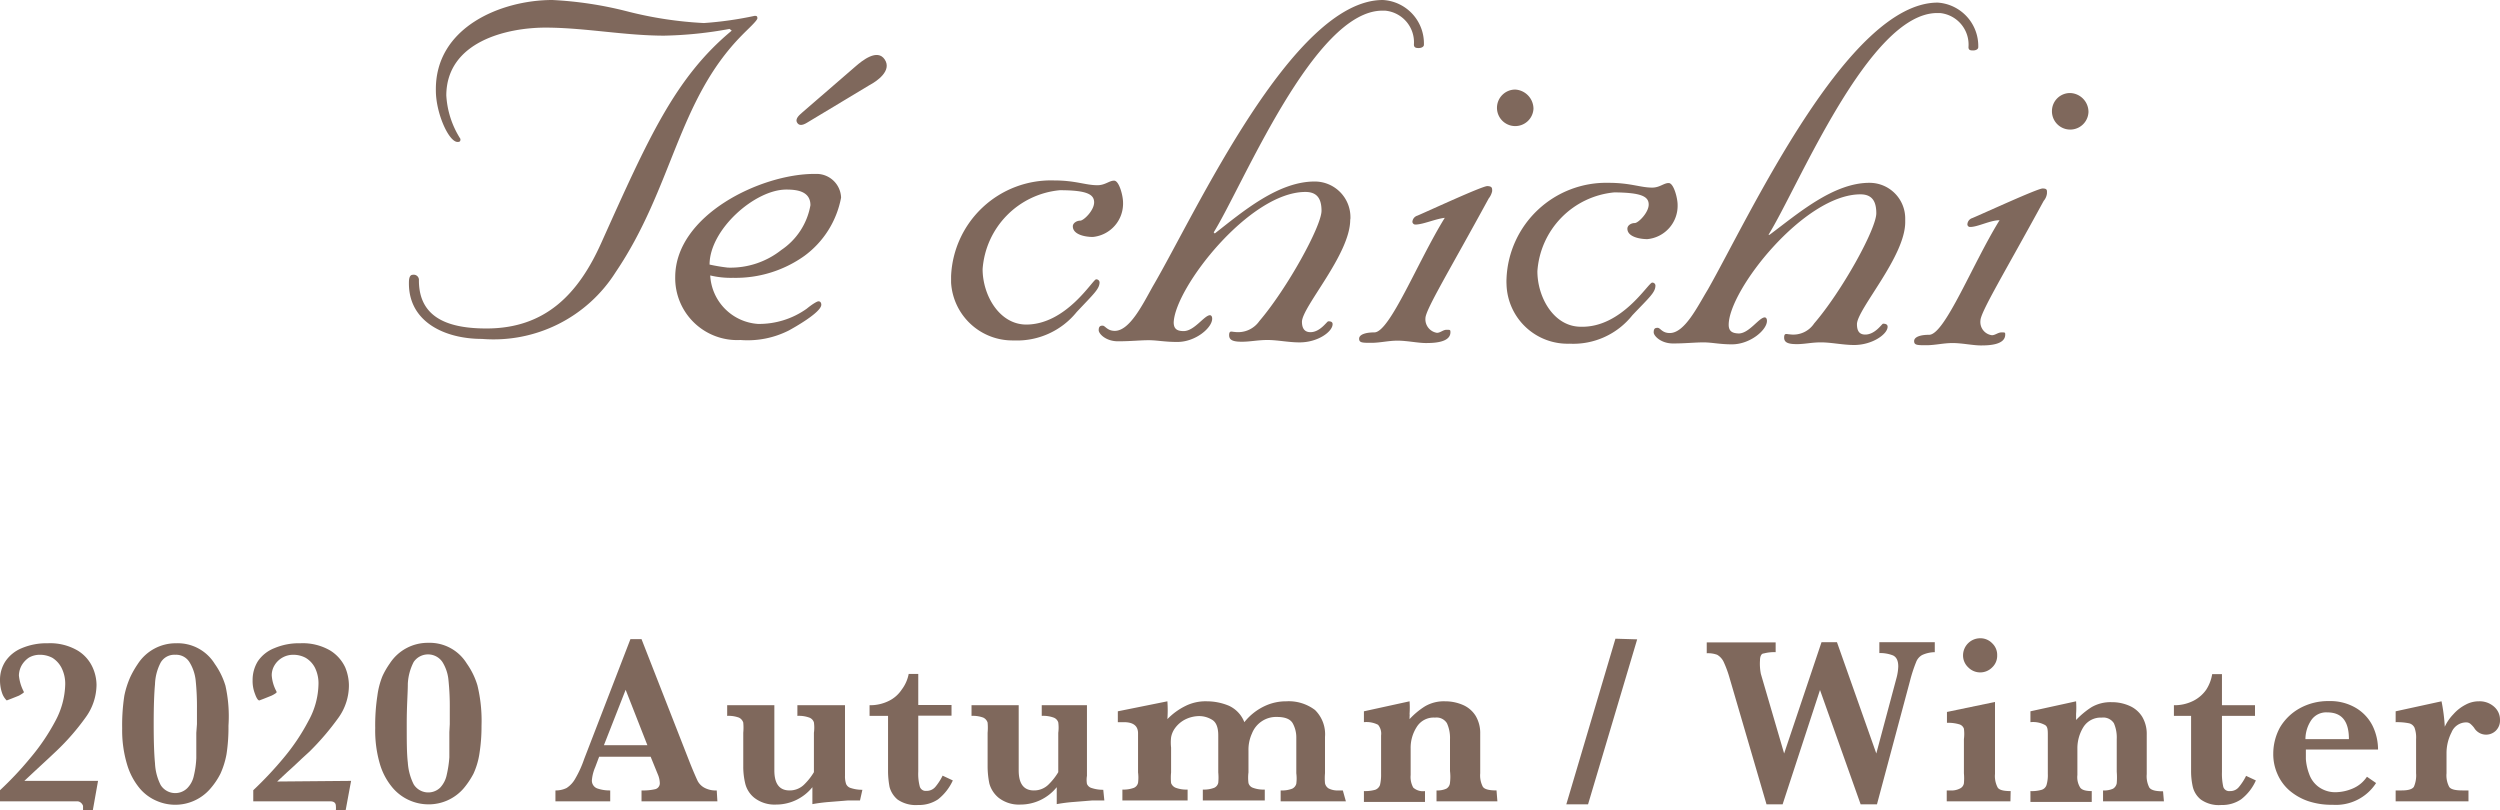 <svg xmlns="http://www.w3.org/2000/svg" width="115" height="37.27" viewBox="0 0 115 37.27"><defs><style>.cls-1{fill:#7f685c;}</style></defs><g id="レイヤー_2" data-name="レイヤー 2"><g id="レイヤー_2-2" data-name="レイヤー 2"><g id="f3b3d017-3cfd-4c06-a49b-46be2f858c22"><g id="aab2b6b0-eb56-4ad7-a4ec-499259648cb9"><path class="cls-1" d="M33.56,1.33a18.22,18.22,0,0,1-3,.31c-1.82,0-3.61-.36-5.42-.37s-4.6.64-4.61,3.12a4.14,4.14,0,0,0,.65,2c0,.08,0,.14-.13.14-.41,0-1-1.33-1-2.36C20,1.25,23.06,0,25.41,0a17.34,17.34,0,0,1,3.43.52,17.72,17.72,0,0,0,3.54.54A16.54,16.54,0,0,0,34.71.73c.08,0,.13,0,.13.11s-.46.52-.72.79c-2.95,3-3.17,7-5.8,10.89a6.64,6.64,0,0,1-6.15,3.07c-1.68,0-3.36-.76-3.36-2.55,0-.14,0-.4.18-.4a.24.24,0,0,1,.28.21v.05c0,1.78,1.45,2.21,3.11,2.21,2.71,0,4.23-1.59,5.28-3.94,2.15-4.78,3.39-7.6,6-9.76Z"/><path class="cls-1" d="M37.28,9.44a3.13,3.13,0,0,1-1.34,2.06,3.76,3.76,0,0,1-2.46.81,8.17,8.17,0,0,1-.84-.14c0-1.61,2.09-3.46,3.54-3.45C36.69,8.72,37.28,8.81,37.28,9.44Zm-6.22,3.3a2.85,2.85,0,0,0,3,2.9,4.2,4.2,0,0,0,2.23-.44c.2-.11,1.48-.82,1.49-1.18,0-.11-.06-.16-.13-.16s-.31.15-.54.34a3.77,3.77,0,0,1-2.25.7,2.36,2.36,0,0,1-2.19-2.23,4.07,4.07,0,0,0,1.05.11,5.45,5.45,0,0,0,3.27-1,4.31,4.31,0,0,0,1.7-2.69A1.13,1.13,0,0,0,37.6,8h-.14C35,8,31.07,9.89,31.06,12.74Z"/><path class="cls-1" d="M48.48,8.3c1,0,1.45.22,2,.22.36,0,.54-.21.77-.21s.41.69.41,1a1.54,1.54,0,0,1-1.39,1.59c-.36,0-.92-.11-.92-.49,0-.15.18-.26.34-.26s.64-.47.64-.84-.33-.56-1.58-.56a3.93,3.93,0,0,0-3.55,3.63c0,1.19.76,2.54,2,2.55,1.86,0,3.07-2.08,3.22-2.08a.15.15,0,0,1,.16.13h0c0,.31-.26.53-1.05,1.37a3.53,3.53,0,0,1-2.9,1.31A2.83,2.83,0,0,1,43.75,13V12.7A4.6,4.6,0,0,1,48.48,8.3Z"/><path class="cls-1" d="M62.11,10.11c0,1.58-2.21,4-2.22,4.69,0,.29.11.48.39.48.45,0,.76-.5.82-.5s.2,0,.2.13c0,.35-.69.85-1.54.84-.48,0-1-.11-1.45-.11s-.8.08-1.18.08-.59-.06-.59-.3.13-.15.26-.15a1.19,1.19,0,0,0,1.13-.5c1.28-1.5,2.85-4.35,2.86-5.07,0-.53-.18-.87-.74-.87-2.58,0-6,4.41-6.06,6,0,.32.18.4.46.4.49,0,.95-.73,1.21-.73,0,0,.1,0,.1.16,0,.42-.77,1.08-1.62,1.07-.56,0-.92-.08-1.3-.08s-.84.05-1.41.05-.89-.35-.89-.51.06-.21.18-.21.21.24.56.24c.69,0,1.29-1.23,1.75-2.05C55,9.81,59.45,0,63.61,0A2,2,0,0,1,65.5,2.06c0,.1-.13.15-.23.15s-.23,0-.23-.16A1.46,1.46,0,0,0,63.71.49h-.12c-3.14,0-6.4,8-7.76,10.2l.05.05c1.28-1,2.92-2.4,4.61-2.39A1.64,1.64,0,0,1,62.12,10,.38.38,0,0,1,62.11,10.11Z"/><path class="cls-1" d="M68.64,8.79a.8.8,0,0,1-.16.34c-1.78,3.27-2.91,5.12-2.91,5.51a.63.63,0,0,0,.53.67c.16,0,.28-.14.44-.14s.18,0,.18.11c0,.48-.77.5-1.13.5s-.87-.11-1.3-.11-.8.1-1.21.1-.56,0-.56-.19.29-.29.7-.29c.71,0,2-3.27,3.24-5.27-.44.05-1,.31-1.36.31a.14.14,0,0,1-.13-.12,0,0,0,0,1,0,0,.32.32,0,0,1,.23-.29c.56-.24,3-1.37,3.22-1.36S68.64,8.65,68.64,8.79ZM70.54,5a.84.84,0,1,1-.84-.88.89.89,0,0,1,.84.88Z"/><path class="cls-1" d="M74,8.41c1,0,1.46.22,2,.22.35,0,.53-.21.76-.21s.41.69.41,1A1.54,1.54,0,0,1,75.78,11c-.36,0-.92-.11-.92-.48,0-.16.18-.26.34-.26s.64-.48.64-.85-.33-.55-1.58-.56a3.91,3.91,0,0,0-3.54,3.63c0,1.19.75,2.55,2,2.55C74.61,15.08,75.82,13,76,13a.14.14,0,0,1,.15.13h0c0,.32-.26.53-1.06,1.37a3.47,3.47,0,0,1-2.89,1.31,2.81,2.81,0,0,1-2.9-2.73,2.43,2.43,0,0,1,0-.27A4.59,4.59,0,0,1,74,8.41Z"/><path class="cls-1" d="M87.64,10.22c0,1.58-2.21,4-2.22,4.69,0,.3.1.48.38.48.46,0,.77-.5.82-.5s.21,0,.21.14c0,.34-.7.84-1.54.84-.49,0-1-.11-1.46-.12s-.79.08-1.17.08-.59-.06-.59-.3.13-.15.26-.15a1.15,1.15,0,0,0,1.12-.5c1.29-1.5,2.86-4.35,2.86-5.07,0-.52-.17-.87-.73-.87-2.59,0-6.06,4.41-6.06,6,0,.31.18.39.46.4.48,0,.94-.74,1.2-.74,0,0,.1,0,.1.16,0,.42-.77,1.08-1.61,1.08-.57,0-.92-.09-1.31-.09s-.84.05-1.4.05-.89-.35-.89-.51.05-.21.18-.21.2.24.56.24c.69,0,1.28-1.23,1.75-2C80.49,9.92,85,.11,89.14.12A2,2,0,0,1,91,2.17c0,.1-.12.15-.23.15s-.22,0-.22-.15A1.46,1.46,0,0,0,89.24.6h-.13c-3.14,0-6.39,8-7.76,10.2l.05,0c1.28-.95,2.93-2.4,4.61-2.39a1.64,1.64,0,0,1,1.63,1.66Z"/><path class="cls-1" d="M94.16,8.9a.64.64,0,0,1-.15.34c-1.78,3.27-2.91,5.12-2.91,5.51a.61.61,0,0,0,.53.67c.15,0,.28-.13.44-.13s.17,0,.17.1c0,.48-.76.5-1.12.5s-.87-.11-1.3-.11-.8.1-1.21.1-.56,0-.56-.19.28-.29.69-.29c.72,0,2-3.27,3.24-5.27-.43,0-1,.31-1.35.31a.12.12,0,0,1-.13-.12h0a.32.32,0,0,1,.23-.29c.57-.24,3-1.36,3.23-1.36S94.16,8.77,94.16,8.9Zm1.91-3.75a.84.84,0,1,1-1.68-.06.83.83,0,0,1,.84-.81.87.87,0,0,1,.84.87Z"/><path class="cls-1" d="M37.23,5.58c-.11.06-.4.29-.55.08s.15-.41.24-.5l2.44-2.11c.3-.26,1-.83,1.34-.31s-.37,1-.71,1.18Z"/></g></g><path class="cls-1" d="M4.51,35.92l-.24,1.35H3.82c0-.08,0-.15,0-.19s-.09-.22-.27-.22H0v-.51a15.51,15.51,0,0,0,1.4-1.49,9.6,9.6,0,0,0,1.15-1.7A3.73,3.73,0,0,0,3,31.49a1.62,1.62,0,0,0-.17-.77,1.18,1.18,0,0,0-.42-.46,1.22,1.22,0,0,0-.56-.14,1,1,0,0,0-.52.13A1.1,1.1,0,0,0,1,30.6a1,1,0,0,0-.13.47,2,2,0,0,0,.22.74.06.06,0,0,1,0,.05S1,31.93.87,32l-.35.14-.21.08s-.12-.1-.2-.3A1.81,1.81,0,0,1,0,31.29a1.55,1.55,0,0,1,.25-.87,1.67,1.67,0,0,1,.74-.6,2.93,2.93,0,0,1,1.21-.23,2.51,2.51,0,0,1,1.38.34,1.75,1.75,0,0,1,.68.77,2,2,0,0,1,.18.8A2.58,2.58,0,0,1,3.94,33,10.73,10.73,0,0,1,2.6,34.54l-.34.32-.68.63-.46.43Z"/><path class="cls-1" d="M10.51,33.38a8.15,8.15,0,0,1-.09,1.31,3.82,3.82,0,0,1-.28.9,3.3,3.3,0,0,1-.44.66,2.13,2.13,0,0,1-2.47.6,2.09,2.09,0,0,1-.79-.57,3.09,3.09,0,0,1-.59-1.1,5.43,5.43,0,0,1-.23-1.67A8.94,8.94,0,0,1,5.72,32,4.13,4.13,0,0,1,6,31.13a4.46,4.46,0,0,1,.34-.59,2.08,2.08,0,0,1,1.77-.95,2,2,0,0,1,1.77.95,3.46,3.46,0,0,1,.49,1A6.5,6.5,0,0,1,10.51,33.38Zm-1.45-.07V32.6A11.66,11.66,0,0,0,9,31.29a2,2,0,0,0-.29-.84.72.72,0,0,0-.65-.33.72.72,0,0,0-.67.36,2.31,2.31,0,0,0-.26,1q-.06.64-.06,1.83t.06,1.8a2.45,2.45,0,0,0,.26,1,.79.79,0,0,0,1.22.15,1.15,1.15,0,0,0,.31-.59,4.17,4.17,0,0,0,.11-.8c0-.28,0-.67,0-1.16Z"/><path class="cls-1" d="M16.15,35.92l-.25,1.35h-.45a.89.89,0,0,0,0-.19c0-.15-.09-.22-.27-.22H11.65v-.51a16.87,16.87,0,0,0,1.4-1.49,9.53,9.53,0,0,0,1.14-1.7,3.61,3.61,0,0,0,.46-1.67,1.63,1.63,0,0,0-.16-.77,1.13,1.13,0,0,0-.43-.46,1.19,1.19,0,0,0-.56-.14,1,1,0,0,0-.51.13,1,1,0,0,0-.36.35.88.88,0,0,0-.13.47,1.79,1.79,0,0,0,.22.74l0,.05s-.08.07-.23.14l-.35.14-.21.08c-.06,0-.13-.1-.2-.3a1.61,1.61,0,0,1-.11-.63,1.63,1.63,0,0,1,.24-.87,1.64,1.64,0,0,1,.75-.6,2.9,2.9,0,0,1,1.21-.23,2.51,2.51,0,0,1,1.38.34,1.81,1.81,0,0,1,.68.77,2.21,2.21,0,0,1,.17.8A2.56,2.56,0,0,1,15.58,33a12.13,12.13,0,0,1-1.34,1.57l-.35.32c-.2.19-.42.4-.68.63l-.46.43Z"/><path class="cls-1" d="M22.15,33.38a8,8,0,0,1-.1,1.31,3.42,3.42,0,0,1-.27.9,3.79,3.79,0,0,1-.44.66A2.12,2.12,0,0,1,19.7,37a2.17,2.17,0,0,1-1.62-.74,3,3,0,0,1-.6-1.1,5.45,5.45,0,0,1-.22-1.67,8.94,8.94,0,0,1,.1-1.49,3.62,3.62,0,0,1,.23-.89,3.57,3.57,0,0,1,.34-.59,2.08,2.08,0,0,1,1.77-.95,2,2,0,0,1,1.77.95,3.46,3.46,0,0,1,.49,1A6.9,6.9,0,0,1,22.15,33.38Zm-1.46-.07V32.6a11.66,11.66,0,0,0-.06-1.31,1.9,1.9,0,0,0-.28-.84.8.8,0,0,0-1.32,0,2.44,2.44,0,0,0-.27,1c0,.43-.05,1-.05,1.83s0,1.37.05,1.8a2.6,2.6,0,0,0,.27,1,.79.79,0,0,0,1.22.15,1.22,1.22,0,0,0,.3-.59,5.14,5.14,0,0,0,.12-.8c0-.28,0-.67,0-1.16Z"/><path class="cls-1" d="M33,36.86H29.51v-.5a2.5,2.5,0,0,0,.64-.06.28.28,0,0,0,.2-.3,1.09,1.09,0,0,0-.07-.33l-.35-.86H27.56l-.18.48a1.9,1.9,0,0,0-.15.57.38.38,0,0,0,.25.41,1.74,1.74,0,0,0,.59.09v.5H25.55v-.5a1.13,1.13,0,0,0,.51-.11,1.2,1.2,0,0,0,.4-.43,4.91,4.91,0,0,0,.41-.9L29,29.4h.51l2.23,5.7c.16.4.28.67.35.82a.76.76,0,0,0,.32.32,1.08,1.08,0,0,0,.56.12Zm-3.22-2.58-1-2.55-1,2.55Z"/><path class="cls-1" d="M39.56,36.82l-.54,0-.87.07a7.68,7.68,0,0,0-.78.1v-.78a2.14,2.14,0,0,1-1.67.8,1.52,1.52,0,0,1-1-.31,1.21,1.21,0,0,1-.42-.66,3.33,3.33,0,0,1-.09-.78V33.71a2.59,2.59,0,0,0,0-.47.38.38,0,0,0-.2-.23,1.39,1.39,0,0,0-.54-.08v-.49h2.17v3c0,.61.23.92.7.92a.94.94,0,0,0,.69-.29,2.77,2.77,0,0,0,.43-.55V33.71a1.79,1.79,0,0,0,0-.48.35.35,0,0,0-.21-.22,1.41,1.41,0,0,0-.55-.08v-.49h2.19v3.25a1.09,1.09,0,0,0,.05.37.33.33,0,0,0,.22.19,1.64,1.64,0,0,0,.53.08Z"/><path class="cls-1" d="M43.83,35.9a2.34,2.34,0,0,1-.68.87,1.58,1.58,0,0,1-.92.26,1.47,1.47,0,0,1-.94-.25,1.13,1.13,0,0,1-.37-.58,4,4,0,0,1-.07-.72V32.93H40v-.49a1.92,1.92,0,0,0,.89-.2,1.5,1.5,0,0,0,.59-.52A1.73,1.73,0,0,0,41.8,31h.44v1.43h1.53v.49H42.24v2.58a2.26,2.26,0,0,0,.07.68.28.28,0,0,0,.3.2.52.52,0,0,0,.43-.2,2.54,2.54,0,0,0,.32-.5Z"/><path class="cls-1" d="M50.8,36.82l-.54,0-.87.07a7.31,7.31,0,0,0-.78.1v-.78a2.14,2.14,0,0,1-1.67.8,1.52,1.52,0,0,1-1-.31,1.29,1.29,0,0,1-.43-.66,4,4,0,0,1-.08-.78V33.71a2.59,2.59,0,0,0,0-.47.38.38,0,0,0-.2-.23,1.39,1.39,0,0,0-.54-.08v-.49h2.17v3c0,.61.23.92.7.92a.94.94,0,0,0,.69-.29,2.77,2.77,0,0,0,.43-.55V33.71a1.79,1.79,0,0,0,0-.48.35.35,0,0,0-.21-.22,1.41,1.41,0,0,0-.55-.08v-.49H50v3.25a1.09,1.09,0,0,0,0,.37.33.33,0,0,0,.22.19,1.64,1.64,0,0,0,.53.08Z"/><path class="cls-1" d="M61.91,36.86h-3v-.5a1.3,1.3,0,0,0,.53-.08.35.35,0,0,0,.19-.23,1.88,1.88,0,0,0,0-.48V33.94a1.34,1.34,0,0,0-.16-.66c-.11-.2-.35-.3-.73-.3a1.18,1.18,0,0,0-.7.2,1.2,1.2,0,0,0-.45.56,1.8,1.8,0,0,0-.16.79v1a1.92,1.92,0,0,0,0,.49.32.32,0,0,0,.21.22,1.39,1.39,0,0,0,.54.08v.5H55.33v-.5a1.31,1.31,0,0,0,.52-.08.33.33,0,0,0,.19-.23,2.51,2.51,0,0,0,0-.48v-1.7c0-.38-.1-.62-.3-.73a1.14,1.14,0,0,0-.56-.16,1.47,1.47,0,0,0-.67.16,1.32,1.32,0,0,0-.49.44,1,1,0,0,0-.15.38,2.11,2.11,0,0,0,0,.47v1.14a2.55,2.55,0,0,0,0,.49.37.37,0,0,0,.22.22,1.39,1.39,0,0,0,.54.08v.5h-3v-.5a1.36,1.36,0,0,0,.53-.08.33.33,0,0,0,.19-.23,1.88,1.88,0,0,0,0-.48V33.73c0-.34-.22-.51-.65-.51h-.28v-.5l2.28-.46a5.74,5.74,0,0,1,0,.82,3,3,0,0,1,.82-.6,2.07,2.07,0,0,1,1-.22,2.66,2.66,0,0,1,1,.2,1.38,1.38,0,0,1,.72.76,2.61,2.61,0,0,1,1-.77,2.31,2.31,0,0,1,.93-.19,2,2,0,0,1,1.32.4,1.56,1.56,0,0,1,.46,1.24v1.67a2.61,2.61,0,0,0,0,.46.37.37,0,0,0,.17.24.91.91,0,0,0,.46.09h.19Z"/><path class="cls-1" d="M68.88,36.86h-2.8v-.5a1,1,0,0,0,.45-.08A.34.34,0,0,0,66.7,36a2.25,2.25,0,0,0,0-.53V34a1.63,1.63,0,0,0-.14-.73.56.56,0,0,0-.55-.26.91.91,0,0,0-.84.43,1.77,1.77,0,0,0-.28,1v1.21a1,1,0,0,0,.12.58.67.67,0,0,0,.54.16v.5H62.74v-.5a1.72,1.72,0,0,0,.52-.06.37.37,0,0,0,.22-.22,2.05,2.05,0,0,0,.05-.51V33.83a.63.63,0,0,0-.14-.49,1.16,1.16,0,0,0-.65-.12v-.5l2.1-.46a4.13,4.13,0,0,1,0,.58.41.41,0,0,1,0,.12v.12a3.48,3.48,0,0,1,.71-.59,1.72,1.72,0,0,1,.92-.23,2.05,2.05,0,0,1,.83.17,1.29,1.29,0,0,1,.58.5,1.54,1.54,0,0,1,.21.82v1.82a1.13,1.13,0,0,0,.12.62c.08.12.29.17.63.17Z"/><path class="cls-1" d="M75.31,29.41,73.05,37h-1l2.26-7.62Z"/><path class="cls-1" d="M89,30a1.46,1.46,0,0,0-.58.13.62.62,0,0,0-.28.33,6.64,6.64,0,0,0-.28.86L86.34,37h-.75l-1.87-5.26L82,37h-.74l-1.69-5.78a5.11,5.11,0,0,0-.28-.77.75.75,0,0,0-.3-.33,1.22,1.22,0,0,0-.48-.07v-.5h3.17V30a1.85,1.85,0,0,0-.55.06c-.11,0-.17.14-.17.31A2.4,2.4,0,0,0,81,31l1.07,3.66,1.72-5.12h.71l1.81,5.12.92-3.44a2.35,2.35,0,0,0,.09-.56c0-.27-.08-.43-.24-.51a1.65,1.65,0,0,0-.63-.11v-.5H89Z"/><path class="cls-1" d="M92.48,36.86H89.55v-.5h.16a.84.84,0,0,0,.45-.09.32.32,0,0,0,.18-.24,2.61,2.61,0,0,0,0-.46V34a1.88,1.88,0,0,0,0-.48.32.32,0,0,0-.21-.2,1.79,1.79,0,0,0-.57-.07v-.5l2.21-.46v3.31a1.13,1.13,0,0,0,.12.62c.07.12.27.17.6.17Zm-.61-6.71a.73.73,0,0,1-.23.55.77.77,0,0,1-1.1,0,.75.75,0,0,1-.24-.55.79.79,0,0,1,.79-.79.75.75,0,0,1,.55.23A.73.73,0,0,1,91.87,30.15Z"/><path class="cls-1" d="M99.54,36.86h-2.8v-.5a1,1,0,0,0,.46-.08.37.37,0,0,0,.17-.25,3.25,3.25,0,0,0,0-.53V34a1.65,1.65,0,0,0-.13-.73.58.58,0,0,0-.56-.26.94.94,0,0,0-.84.43,1.85,1.85,0,0,0-.28,1v1.21a.9.9,0,0,0,.13.58c.08.11.26.16.53.16v.5H93.4v-.5a1.63,1.63,0,0,0,.52-.06.34.34,0,0,0,.22-.22,1.6,1.6,0,0,0,.06-.51V33.83c0-.25,0-.42-.15-.49a1.14,1.14,0,0,0-.65-.12v-.5l2.1-.46a4.13,4.13,0,0,1,0,.58V33s0,.08,0,.12a3.77,3.77,0,0,1,.71-.59,1.74,1.74,0,0,1,.92-.23,2,2,0,0,1,.83.17,1.29,1.29,0,0,1,.58.5,1.54,1.54,0,0,1,.21.82v1.82a1.13,1.13,0,0,0,.12.62c.09.12.29.17.63.17Z"/><path class="cls-1" d="M103.77,35.9a2.24,2.24,0,0,1-.68.87,1.55,1.55,0,0,1-.91.26,1.43,1.43,0,0,1-.94-.25,1.07,1.07,0,0,1-.37-.58,3.24,3.24,0,0,1-.08-.72V32.93H100v-.49a1.92,1.92,0,0,0,.89-.2,1.6,1.6,0,0,0,.6-.52,1.87,1.87,0,0,0,.27-.71h.45v1.43h1.52v.49h-1.52v2.58a2.75,2.75,0,0,0,.06.68.28.28,0,0,0,.3.2.51.51,0,0,0,.43-.2,2.54,2.54,0,0,0,.32-.5Z"/><path class="cls-1" d="M109.39,34.48h-3.32c0,.07,0,.22,0,.44a2.45,2.45,0,0,0,.15.68,1.24,1.24,0,0,0,.44.6,1.3,1.3,0,0,0,.83.24,2.05,2.05,0,0,0,.69-.15,1.48,1.48,0,0,0,.7-.56l.42.29a2.2,2.2,0,0,1-2,1,3.39,3.39,0,0,1-1.13-.17,2.65,2.65,0,0,1-.87-.5,2.12,2.12,0,0,1-.54-.75,2.24,2.24,0,0,1-.19-.93,2.53,2.53,0,0,1,.31-1.21,2.41,2.41,0,0,1,.91-.88,2.69,2.69,0,0,1,1.34-.33,2.32,2.32,0,0,1,1.25.32,2,2,0,0,1,.76.82A2.51,2.51,0,0,1,109.39,34.48ZM108.05,34c0-.82-.32-1.23-1-1.23a.83.83,0,0,0-.72.34,1.57,1.57,0,0,0-.28.89Z"/><path class="cls-1" d="M115,33.11a.66.66,0,0,1-.19.5.64.64,0,0,1-1-.13,1.13,1.13,0,0,0-.18-.19.3.3,0,0,0-.2-.06.73.73,0,0,0-.66.46,2.1,2.1,0,0,0-.23.94v.94a1.13,1.13,0,0,0,.12.62c.07.12.28.17.61.17h.28v.5h-3.35v-.5h.28c.31,0,.49-.06.56-.17a1.31,1.31,0,0,0,.1-.62V34a1.31,1.31,0,0,0-.07-.52.37.37,0,0,0-.26-.21,2.87,2.87,0,0,0-.61-.05v-.5l2.11-.46a8.09,8.09,0,0,1,.15,1.17,2.07,2.07,0,0,1,.4-.58,1.91,1.91,0,0,1,.55-.43,1.27,1.27,0,0,1,.62-.16,1,1,0,0,1,.7.25A.79.79,0,0,1,115,33.11Z"/></g></g></svg>